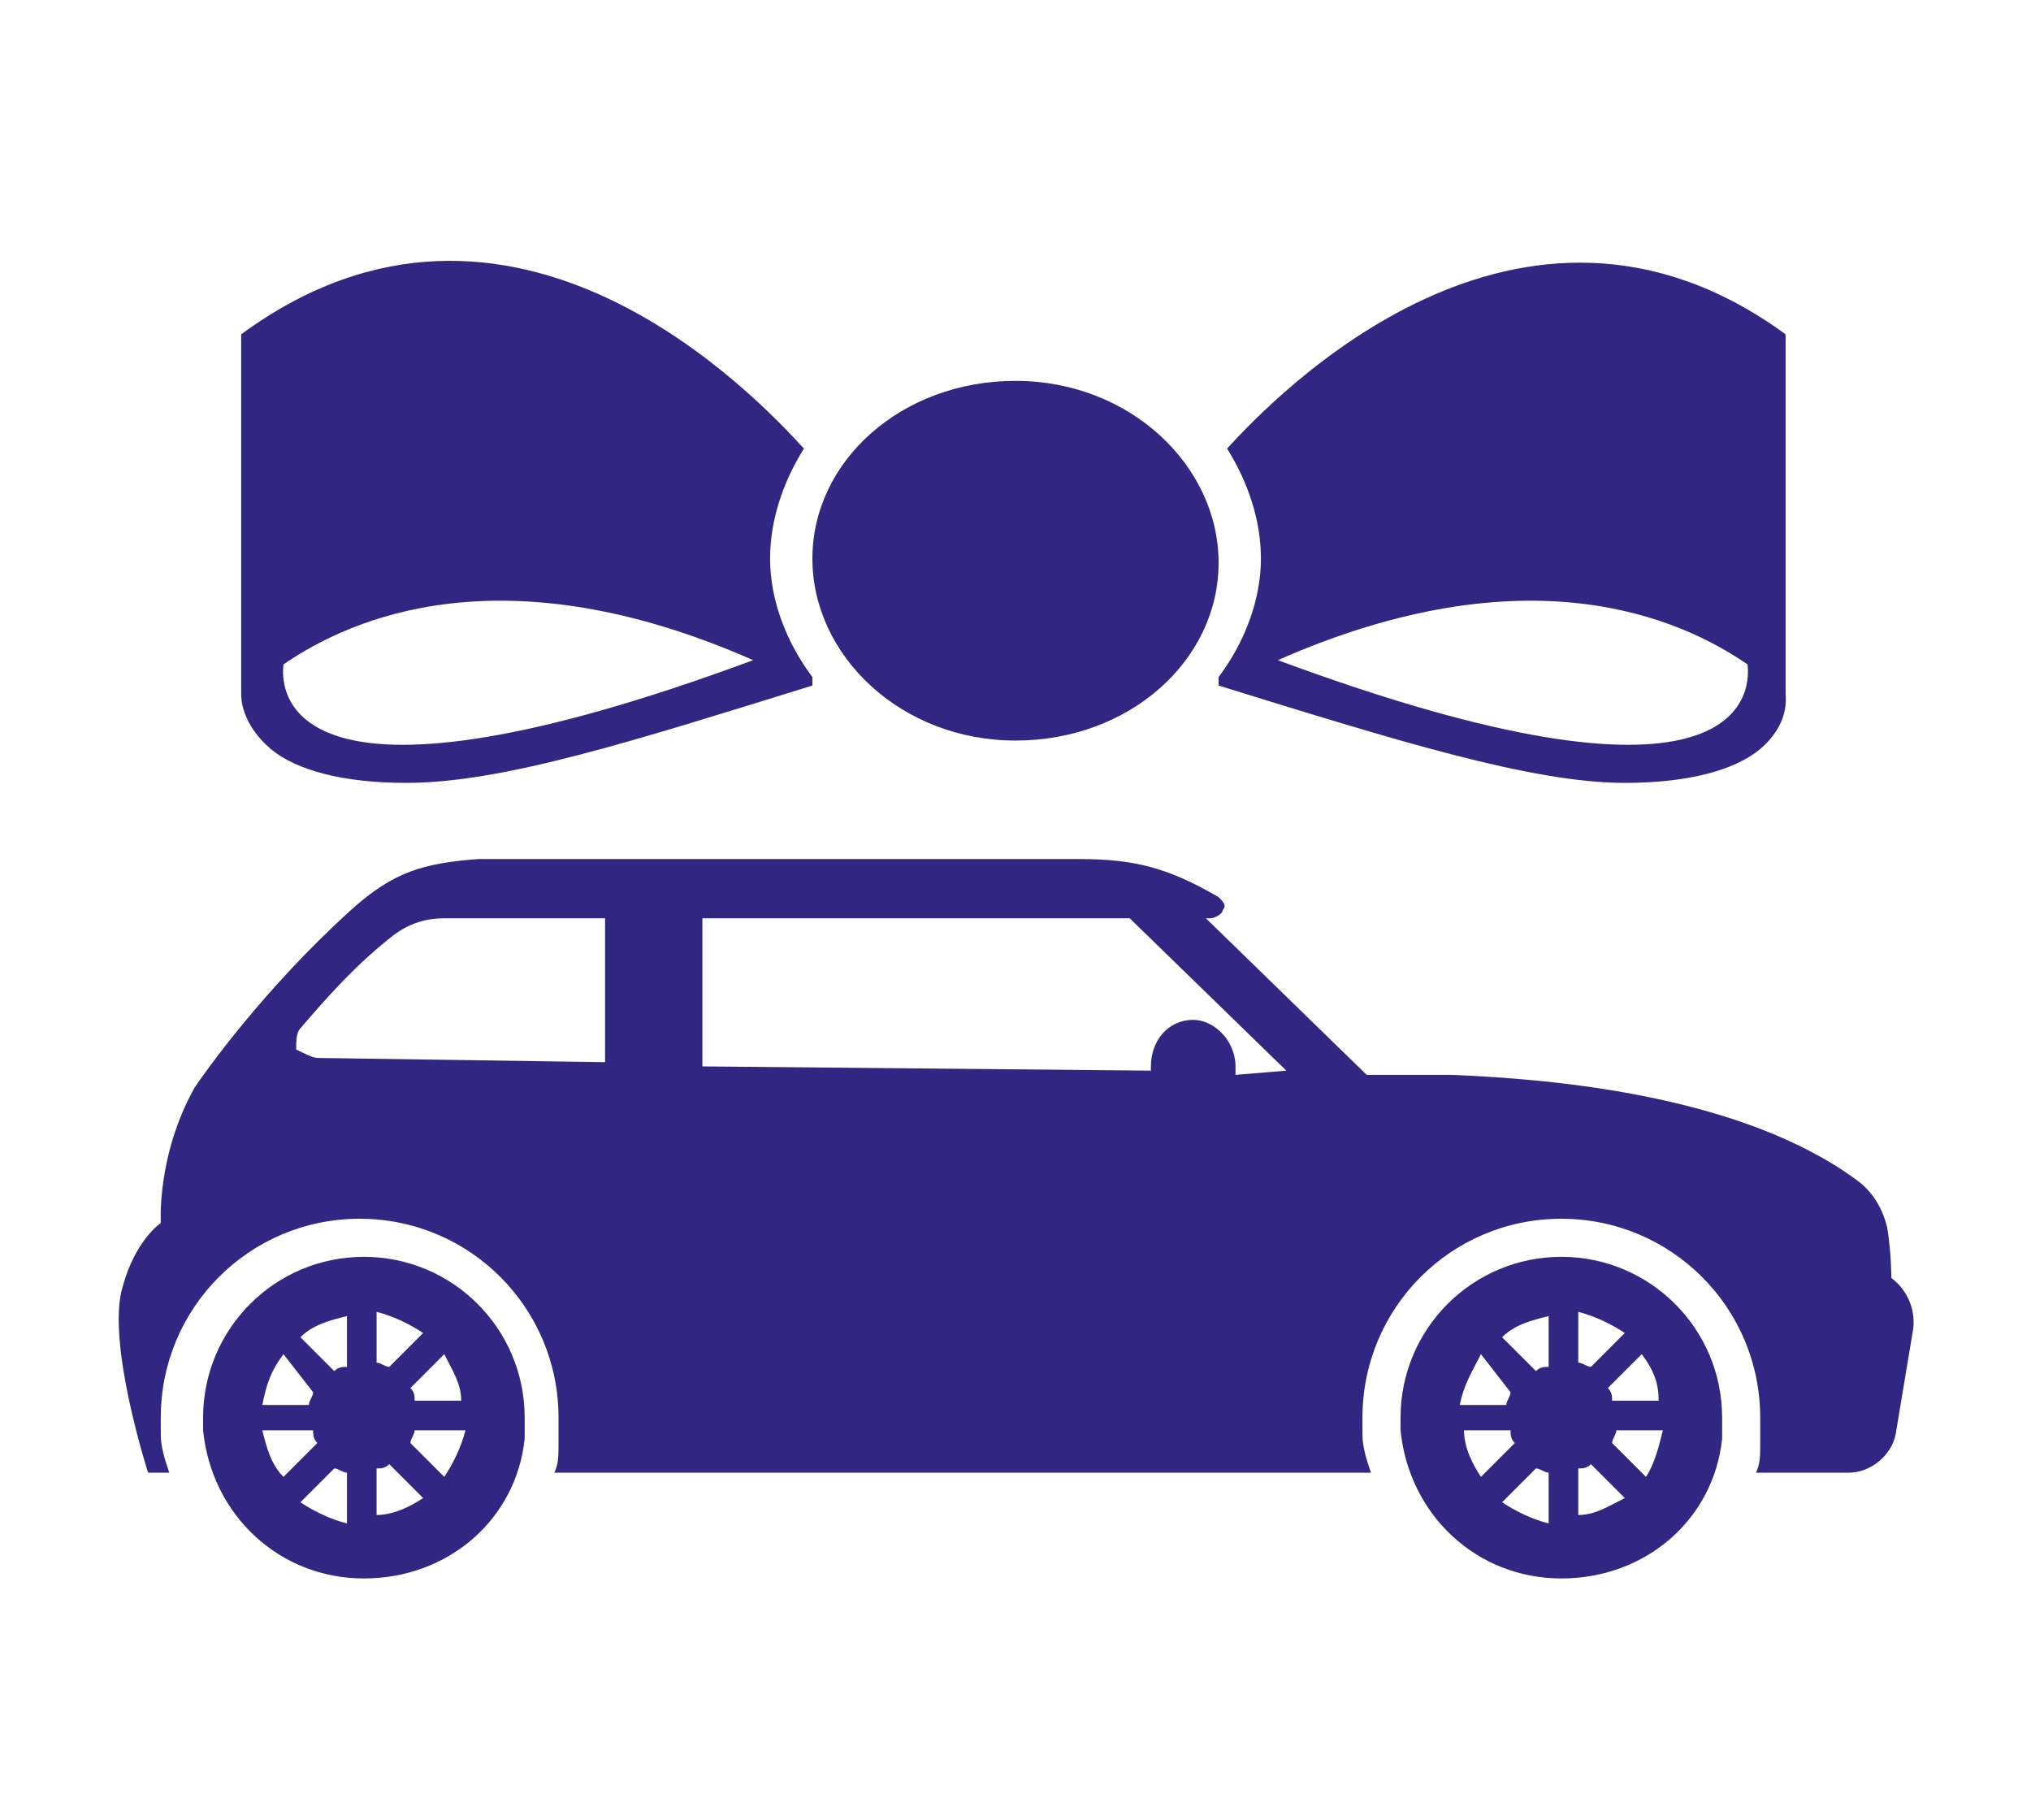<?xml version="1.0" encoding="utf-8"?>
<!-- Generator: Adobe Illustrator 20.0.0, SVG Export Plug-In . SVG Version: 6.00 Build 0)  -->
<svg version="1.1" id="Layer_1" xmlns="http://www.w3.org/2000/svg" xmlns:xlink="http://www.w3.org/1999/xlink" x="0px" y="0px"
	 viewBox="0 0 48 43" style="enable-background:new 0 0 48 43;" xml:space="preserve">
<style type="text/css">
	.st0{fill:#312783;}
</style>
<g id="fiat">
	<g>
		<g>
			<path class="st0" d="M6.4,17.7c0.6,0.5,1.7,0.8,3.2,0.8c2.3,0,5.4-1,9.6-2.3v-0.2c-0.6-0.8-1-1.8-1-2.8c0-0.9,0.3-1.8,0.8-2.6
				c-1.1-1.2-6.9-7.4-13.3-2.7v8.5C5.7,16.5,5.7,17.1,6.4,17.7L6.4,17.7z M6.7,15.7c1.6-1.1,5.2-2.7,11.1-0.1
				C7,19.6,6.6,16.5,6.7,15.7L6.7,15.7z M6.7,15.7"/>
			<path class="st0" d="M29,10.6c0.5,0.8,0.8,1.7,0.8,2.6c0,1-0.4,2-1,2.8v0.2c4.2,1.3,7.4,2.3,9.6,2.3c1.5,0,2.6-0.3,3.2-0.8
				c0.7-0.6,0.6-1.2,0.6-1.3V7.9C35.9,3.3,30.1,9.4,29,10.6L29,10.6z M30.2,15.6c5.9-2.6,9.5-1,11.1,0.1
				C41.4,16.5,41,19.6,30.2,15.6L30.2,15.6z M30.2,15.6"/>
		</g>
		<path class="st0" d="M24,17.5c2.7,0,4.8-1.9,4.8-4.2S26.7,9,24,9c-2.7,0-4.8,1.9-4.8,4.2S21.3,17.5,24,17.5L24,17.5z M24,17.5"/>
	</g>
	<g>
		<path class="st0" d="M11,33.8H9.8c0,0.1-0.1,0.2-0.1,0.3l0.8,0.8C10.7,34.6,10.9,34.2,11,33.8 M10,35.4l-0.8-0.8
			c-0.1,0.1-0.2,0.1-0.3,0.1v1.1C9.3,35.8,9.7,35.6,10,35.4 M8.9,32.2c0.1,0,0.2,0.1,0.3,0.1l0.8-0.8c-0.3-0.2-0.7-0.4-1.1-0.5V32.2
			z M10.5,32l-0.8,0.8c0.1,0.1,0.1,0.2,0.1,0.3h1.1C10.9,32.7,10.7,32.4,10.5,32 M8.2,31.1c-0.4,0.1-0.8,0.2-1.1,0.5l0.8,0.8
			c0.1-0.1,0.2-0.1,0.3-0.1V31.1z M8.2,34.8c-0.1,0-0.2-0.1-0.3-0.1l-0.8,0.8c0.3,0.2,0.7,0.4,1.1,0.5V34.8z M6.7,34.9l0.8-0.8
			c-0.1-0.1-0.1-0.2-0.1-0.3H6.2C6.3,34.2,6.4,34.6,6.7,34.9 M6.2,33.2h1.1c0-0.1,0.1-0.2,0.1-0.3L6.7,32
			C6.4,32.4,6.3,32.7,6.2,33.2 M12.4,33.5c0,0.2,0,0.3,0,0.5c-0.2,1.9-1.8,3.3-3.8,3.3c-2,0-3.6-1.5-3.8-3.5c0-0.1,0-0.2,0-0.3
			c0-2.1,1.7-3.8,3.8-3.8C10.7,29.7,12.4,31.4,12.4,33.5"/>
		<path class="st0" d="M39.3,33.8h-1.1c0,0.1-0.1,0.2-0.1,0.3l0.8,0.8C39.1,34.6,39.2,34.2,39.3,33.8 M38.4,35.4l-0.8-0.8
			c-0.1,0.1-0.2,0.1-0.3,0.1v1.1C37.7,35.8,38,35.6,38.4,35.4 M37.3,32.2c0.1,0,0.2,0.1,0.3,0.1l0.8-0.8c-0.3-0.2-0.7-0.4-1.1-0.5
			L37.3,32.2L37.3,32.2z M38.8,32l-0.8,0.8c0.1,0.1,0.1,0.2,0.1,0.3h1.1C39.2,32.7,39.1,32.4,38.8,32 M36.6,31.1
			c-0.4,0.1-0.8,0.2-1.1,0.5l0.8,0.8c0.1-0.1,0.2-0.1,0.3-0.1V31.1z M36.6,34.8c-0.1,0-0.2-0.1-0.3-0.1l-0.8,0.8
			c0.3,0.2,0.7,0.4,1.1,0.5V34.8z M35,34.9l0.8-0.8c-0.1-0.1-0.1-0.2-0.1-0.3h-1.1C34.6,34.2,34.8,34.6,35,34.9 M34.5,33.2h1.1
			c0-0.1,0.1-0.2,0.1-0.3L35,32C34.8,32.4,34.6,32.7,34.5,33.2 M40.7,33.5c0,0.2,0,0.3,0,0.5c-0.2,1.9-1.8,3.3-3.8,3.3
			c-2,0-3.6-1.5-3.8-3.5c0-0.1,0-0.2,0-0.3c0-2.1,1.7-3.8,3.8-3.8C39,29.7,40.7,31.4,40.7,33.5"/>
		<path class="st0" d="M30.4,25.3l-3.7-3.6H16.6v3.5l10.6,0.1c0,0,0-0.1,0-0.1c0-0.6,0.4-1.1,1-1.1c0.5,0,1,0.5,1,1.1
			c0,0.1,0,0.1,0,0.2L30.4,25.3z M14.4,21.7h-3.9c-0.4,0-0.8,0.1-1.2,0.4c-0.9,0.7-1.6,1.5-2.2,2.2c-0.1,0.1-0.1,0.3-0.1,0.5
			C7.2,24.9,7.4,25,7.5,25l6.8,0.1V21.7z M45.2,31.5l-0.4,2.4c-0.1,0.5-0.6,0.9-1.1,0.9h-2.2c0.1-0.2,0.1-0.4,0.1-0.7
			c0-0.2,0-0.4,0-0.6c0-2.6-2.1-4.7-4.7-4.7c-2.6,0-4.7,2.1-4.7,4.7c0,0.1,0,0.3,0,0.4c0,0.3,0.1,0.6,0.2,0.9H13.1
			c0.1-0.2,0.1-0.4,0.1-0.7c0-0.2,0-0.4,0-0.6c0-2.6-2.1-4.7-4.7-4.7c-2.6,0-4.7,2.1-4.7,4.7c0,0.1,0,0.3,0,0.4
			c0,0.3,0.1,0.6,0.2,0.9H3.5c0,0-1-3.1-0.6-4.4c0.3-1.1,0.9-1.5,0.9-1.5s-0.1-1.6,0.8-3.2c0.2-0.3,1.6-2.3,3.7-4.2
			c1-0.9,1.7-1.1,3-1.2c3.7,0,12.2,0,14.2,0c1.3,0,2.1,0.2,3.3,0.9c0.1,0.1,0.2,0.2,0.1,0.3c0,0.1-0.2,0.2-0.3,0.2h-0.1l3.8,3.7
			c0,0,1.5,0,2,0c2.5,0.1,6.9,0.5,9.6,2.5c0.4,0.3,0.6,0.7,0.7,1.1c0.1,0.6,0.1,1.2,0.1,1.2C45.1,30.5,45.3,31,45.2,31.5"/>
	</g>
</g>
</svg>
